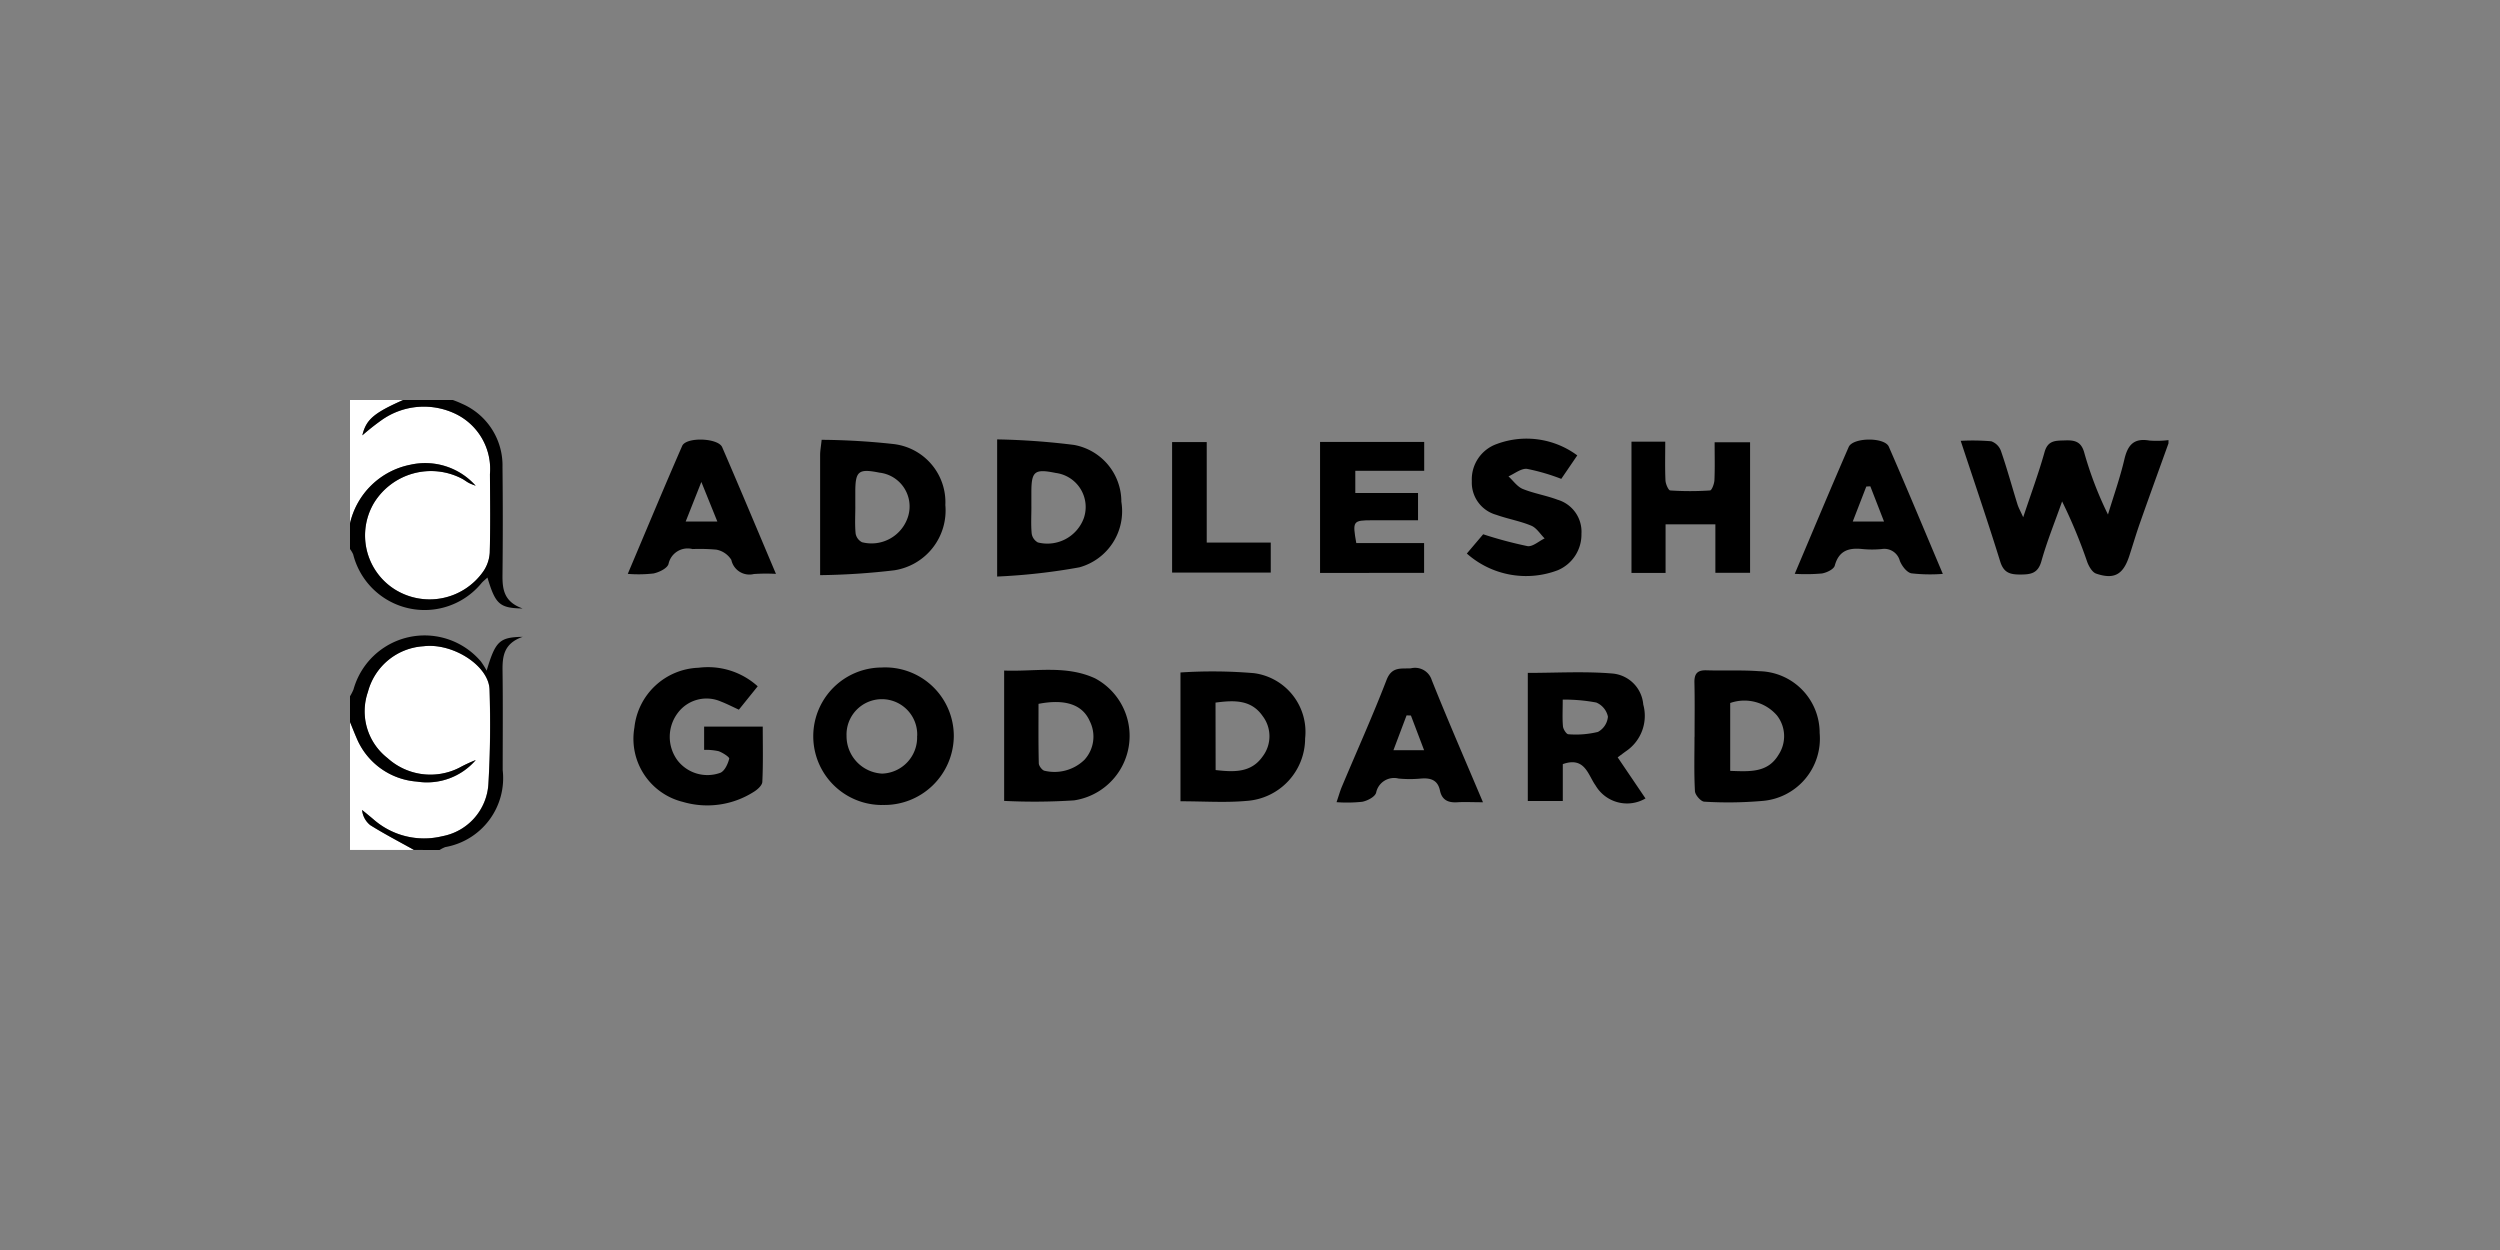<svg xmlns="http://www.w3.org/2000/svg" xmlns:xlink="http://www.w3.org/1999/xlink" width="100" height="50" viewBox="0 0 100 50">
  <rect x="0" y="0" width="100" height="50" fill="#808080" stroke="none"/>
  <defs>
    <clipPath id="clip-path">
      <rect id="Rectangle_1278" data-name="Rectangle 1278" width="73" height="18" transform="translate(0 0.185)" fill="none"/>
    </clipPath>
  </defs>
  <g id="Group_2647" data-name="Group 2647" transform="translate(-40 -170)">
    <rect id="Rectangle_1323" data-name="Rectangle 1323" width="100" height="50" transform="translate(40 170)" fill="#55a733" opacity="0"/>
    <g id="addleshaw" transform="translate(54 185.814)">
      <g id="Group_2567" data-name="Group 2567" clip-path="url(#clip-path)">
        <path id="Path_5014" data-name="Path 5014" d="M0,5.122V0H2.561C.988.663.659.915.493,1.6A9.519,9.519,0,0,1,1.25,1,2.925,2.925,0,0,1,4.285.772,2.448,2.448,0,0,1,5.6,3.157c.009,1.044.021,2.089-.008,3.133a1.473,1.473,0,0,1-.263.76,2.622,2.622,0,0,1-3.573.687A2.552,2.552,0,0,1,.961,4.3a2.677,2.677,0,0,1,3.525-.965c.094.05.177.119.271.168s.182.077.274.114a2.7,2.7,0,0,0-2.6-.844A3.094,3.094,0,0,0,0,5.122" fill="#fff"/>
        <path id="Path_5015" data-name="Path 5015" d="M2.561,86.405H0V81.283c.088.214.172.43.264.642a2.84,2.84,0,0,0,2.415,1.746,2.577,2.577,0,0,0,2.355-.862,6.034,6.034,0,0,0-.665.311A2.553,2.553,0,0,1,1.5,82.73a2.369,2.369,0,0,1-.786-2.65,2.455,2.455,0,0,1,2.227-1.825c1.16-.143,2.607.773,2.638,1.731.04,1.255.029,2.516-.045,3.769a2.262,2.262,0,0,1-1.847,2.1,3.065,3.065,0,0,1-2.751-.675c-.15-.127-.3-.251-.455-.376a.884.884,0,0,0,.326.607c.568.355,1.165.665,1.75.992" transform="translate(0 -68.221)" fill="#fff"/>
        <path id="Path_5016" data-name="Path 5016" d="M511.427,14.095c-.38,1.057-.764,2.113-1.137,3.173-.156.441-.287.892-.433,1.337-.243.739-.6.944-1.322.7-.155-.051-.289-.284-.356-.461a20.371,20.371,0,0,0-1.007-2.427c-.281.8-.6,1.58-.828,2.39-.139.494-.426.533-.845.534-.4,0-.658-.062-.8-.512-.491-1.585-1.028-3.155-1.583-4.836a8.874,8.874,0,0,1,1.222.018.642.642,0,0,1,.389.389c.242.7.439,1.424.66,2.135.041.133.113.257.229.515.317-.953.62-1.77.854-2.606.135-.484.453-.455.825-.468s.634.041.758.472a14.507,14.507,0,0,0,.954,2.493c.223-.736.482-1.464.657-2.211.134-.569.377-.856,1-.748a3.8,3.8,0,0,0,.764-.018Z" transform="translate(-438.688 -12.174)"/>
        <path id="Path_5017" data-name="Path 5017" d="M0,5.122A3.094,3.094,0,0,1,2.427,2.773a2.7,2.7,0,0,1,2.6.844c-.092-.037-.187-.069-.274-.114s-.178-.118-.271-.168A2.677,2.677,0,0,0,.961,4.3a2.552,2.552,0,0,0,.791,3.437A2.622,2.622,0,0,0,5.326,7.05a1.473,1.473,0,0,0,.263-.76c.029-1.044.017-2.089.008-3.133A2.448,2.448,0,0,0,4.285.772,2.925,2.925,0,0,0,1.25,1a9.519,9.519,0,0,0-.756.6C.659.915.988.663,2.561,0H3.586c.3.11.606.2.889.334A2.689,2.689,0,0,1,6.1,2.873q.023,2.141,0,4.282c-.007.581.04,1.1.807,1.371-.929-.017-1.09-.17-1.409-1.239-.087.081-.163.141-.228.212A2.946,2.946,0,0,1,.127,6.361,1.12,1.12,0,0,0,0,6.147V5.122"/>
        <path id="Path_5018" data-name="Path 5018" d="M2.561,83.576c-.586-.327-1.182-.637-1.75-.992a.884.884,0,0,1-.326-.607c.152.125.305.249.455.376a3.065,3.065,0,0,0,2.751.675,2.262,2.262,0,0,0,1.847-2.1c.074-1.253.085-2.514.045-3.769-.031-.958-1.477-1.874-2.638-1.731A2.455,2.455,0,0,0,.719,77.251,2.369,2.369,0,0,0,1.5,79.9a2.553,2.553,0,0,0,2.865.39,6.034,6.034,0,0,1,.665-.311,2.577,2.577,0,0,1-2.355.862A2.84,2.84,0,0,1,.264,79.1c-.092-.212-.176-.428-.264-.642V77.429a1.891,1.891,0,0,0,.141-.276A2.953,2.953,0,0,1,5.23,76.03a2.9,2.9,0,0,1,.236.375c.353-1.185.513-1.337,1.443-1.354-.766.266-.815.79-.807,1.371.018,1.321.006,2.642.006,3.963a2.8,2.8,0,0,1-2.3,3.077,1.319,1.319,0,0,0-.225.116Z" transform="translate(0 -65.392)"/>
        <path id="Path_5019" data-name="Path 5019" d="M146.838,90.523a2.75,2.75,0,1,1-.029-5.5,2.744,2.744,0,0,1,2.886,2.761,2.776,2.776,0,0,1-2.857,2.737m1.393-2.764a1.414,1.414,0,1,0-2.826,0,1.5,1.5,0,0,0,1.422,1.51,1.446,1.446,0,0,0,1.4-1.507" transform="translate(-125.543 -74.137)"/>
        <path id="Path_5020" data-name="Path 5020" d="M146.845,19.3c0-1.7,0-3.257,0-4.812,0-.165.032-.33.061-.608a28.186,28.186,0,0,1,2.87.169,2.344,2.344,0,0,1,2.078,2.442A2.42,2.42,0,0,1,149.81,19.1a27.735,27.735,0,0,1-2.965.194m1.408-2.748c0,.361-.023.725.012,1.083a.48.48,0,0,0,.256.348,1.531,1.531,0,0,0,1.849-1.052,1.36,1.36,0,0,0-1.152-1.731c-.84-.168-.965-.067-.966.778,0,.191,0,.383,0,.574" transform="translate(-128.04 -12.102)"/>
        <path id="Path_5021" data-name="Path 5021" d="M202.134,19.247V13.761a28.507,28.507,0,0,1,3.075.221,2.306,2.306,0,0,1,1.893,2.272,2.329,2.329,0,0,1-1.677,2.624,24.392,24.392,0,0,1-3.291.369m1.37-2.8c0,.361-.022.724.012,1.082a.484.484,0,0,0,.248.354,1.553,1.553,0,0,0,1.84-.981,1.374,1.374,0,0,0-1.132-1.8c-.84-.171-.968-.069-.969.771q0,.287,0,.574" transform="translate(-176.248 -11.999)"/>
        <path id="Path_5022" data-name="Path 5022" d="M204.325,90.984V85.77c1.23.049,2.461-.229,3.635.311a2.608,2.608,0,0,1-.839,4.882,24.528,24.528,0,0,1-2.8.021M205.7,87.1c0,.781-.009,1.581.011,2.38,0,.106.146.291.237.3a1.72,1.72,0,0,0,1.588-.439,1.376,1.376,0,0,0,.214-1.546c-.289-.661-.975-.9-2.05-.693" transform="translate(-178.159 -74.762)"/>
        <path id="Path_5023" data-name="Path 5023" d="M259.4,91.409V86.254a19.641,19.641,0,0,1,2.946.028,2.371,2.371,0,0,1,2.04,2.61,2.511,2.511,0,0,1-2.355,2.5c-.845.075-1.7.014-2.63.014m1.405-1.249c.736.085,1.421.112,1.88-.543a1.335,1.335,0,0,0,0-1.618c-.459-.661-1.142-.635-1.884-.537Z" transform="translate(-226.181 -75.169)"/>
        <path id="Path_5024" data-name="Path 5024" d="M419.935,88.537c0-.724.011-1.449-.006-2.173-.008-.352.116-.5.478-.49.7.023,1.409-.017,2.108.036a2.463,2.463,0,0,1,2.423,2.474,2.5,2.5,0,0,1-2.315,2.717,15.74,15.74,0,0,1-2.3.028c-.135-.005-.364-.266-.373-.419-.04-.722-.018-1.448-.018-2.173m1.428,1.36c.778.026,1.5.087,1.936-.648a1.347,1.347,0,0,0-.064-1.567,1.721,1.721,0,0,0-1.872-.5Z" transform="translate(-366.152 -74.876)"/>
        <path id="Path_5025" data-name="Path 5025" d="M371.5,89.913l1.111,1.641a1.46,1.46,0,0,1-2-.524c-.3-.415-.424-1.164-1.308-.849v1.475h-1.4V86.532c1.14,0,2.283-.07,3.411.027a1.355,1.355,0,0,1,1.207,1.235,1.707,1.707,0,0,1-.675,1.86c-.1.07-.2.147-.351.258M369.3,87.6c0,.443-.02.761.01,1.073.011.115.138.311.214.313a3.739,3.739,0,0,0,1.184-.093.766.766,0,0,0,.4-.611.787.787,0,0,0-.467-.565A6.923,6.923,0,0,0,369.3,87.6" transform="translate(-320.791 -75.43)"/>
        <path id="Path_5026" data-name="Path 5026" d="M401.664,17.783v1.944H400.3V14.478h1.351c0,.538-.014,1.045.009,1.55.007.142.116.393.19.4a12.1,12.1,0,0,0,1.591,0c.071,0,.17-.264.177-.409.022-.487.008-.977.008-1.519h1.418v5.221h-1.388V17.783Z" transform="translate(-349.041 -12.624)"/>
        <path id="Path_5027" data-name="Path 5027" d="M91.489,88.307v-.93h2.345c0,.741.019,1.477-.017,2.21-.007.143-.2.316-.355.407a3.461,3.461,0,0,1-2.823.394A2.6,2.6,0,0,1,88.7,87.416a2.676,2.676,0,0,1,2.567-2.394,2.964,2.964,0,0,1,2.365.742l-.753.935c-.259-.118-.481-.234-.713-.323a1.433,1.433,0,0,0-1.721.441,1.583,1.583,0,0,0-.024,1.906,1.512,1.512,0,0,0,1.719.5c.174-.075.3-.354.353-.564.017-.06-.261-.242-.427-.3a2.35,2.35,0,0,0-.581-.052" transform="translate(-77.324 -74.126)"/>
        <path id="Path_5028" data-name="Path 5028" d="M303,19.785v-5.24h4.166V15.7h-2.756v.888h2.509v1.091c-.608,0-1.216,0-1.825,0-.785,0-.8.028-.645.911h2.713v1.193Z" transform="translate(-264.198 -12.682)"/>
        <path id="Path_5029" data-name="Path 5029" d="M313.979,90.624c-.417,0-.715-.017-1.009,0-.368.027-.627-.08-.708-.467-.089-.424-.374-.513-.76-.481a4.756,4.756,0,0,1-.895,0,.733.733,0,0,0-.9.571c-.053.166-.347.317-.554.358a5.709,5.709,0,0,1-1.028.016c.084-.246.133-.422.2-.589.6-1.431,1.241-2.849,1.8-4.3.21-.544.58-.442.972-.465a.7.7,0,0,1,.837.473c.639,1.6,1.326,3.175,2.046,4.88M311.1,87.155l-.174-.006-.526,1.394h1.227l-.527-1.388" transform="translate(-268.663 -74.348)"/>
        <path id="Path_5030" data-name="Path 5030" d="M92.682,19.2a7.2,7.2,0,0,0-.882.006.738.738,0,0,1-.9-.565.9.9,0,0,0-.6-.41,7.561,7.561,0,0,0-.954-.024.782.782,0,0,0-.96.6c-.056.177-.377.329-.6.377a5.325,5.325,0,0,1-1.029.016c.749-1.769,1.447-3.45,2.176-5.118.161-.368,1.438-.322,1.6.05.715,1.653,1.41,3.316,2.151,5.068M90.34,17.107,89.7,15.523l-.627,1.584Z" transform="translate(-75.646 -12.059)"/>
        <path id="Path_5031" data-name="Path 5031" d="M451.254,19.175c.745-1.757,1.439-3.422,2.159-5.076.17-.39,1.436-.4,1.605-.015.721,1.654,1.413,3.321,2.161,5.09a6.7,6.7,0,0,1-1.26-.023c-.184-.038-.377-.294-.46-.5a.641.641,0,0,0-.725-.471,3.982,3.982,0,0,1-.767,0c-.545-.058-.945.055-1.111.665-.039.144-.324.281-.514.312a7.337,7.337,0,0,1-1.089.014m3.026-3.5-.161.008-.542,1.4h1.251l-.548-1.409" transform="translate(-393.466 -12.032)"/>
        <path id="Path_5032" data-name="Path 5032" d="M348.844,18.069l.654-.771a16.529,16.529,0,0,0,1.772.474c.207.033.456-.2.686-.308-.176-.175-.321-.421-.533-.509-.448-.187-.938-.27-1.4-.435a1.336,1.336,0,0,1-.979-1.347,1.5,1.5,0,0,1,1.007-1.489,3.408,3.408,0,0,1,3.211.459l-.64.939a8.26,8.26,0,0,0-1.368-.4c-.233-.028-.5.192-.744.3.186.17.345.406.564.5.449.184.941.261,1.4.434a1.333,1.333,0,0,1,.955,1.362,1.548,1.548,0,0,1-.954,1.461,3.57,3.57,0,0,1-3.629-.669" transform="translate(-304.171 -11.741)"/>
        <path id="Path_5033" data-name="Path 5033" d="M256.783,19.81V14.59h1.385V18.61h2.561v1.2Z" transform="translate(-223.899 -12.721)"/>
      </g>
    </g>
  </g>
</svg>
